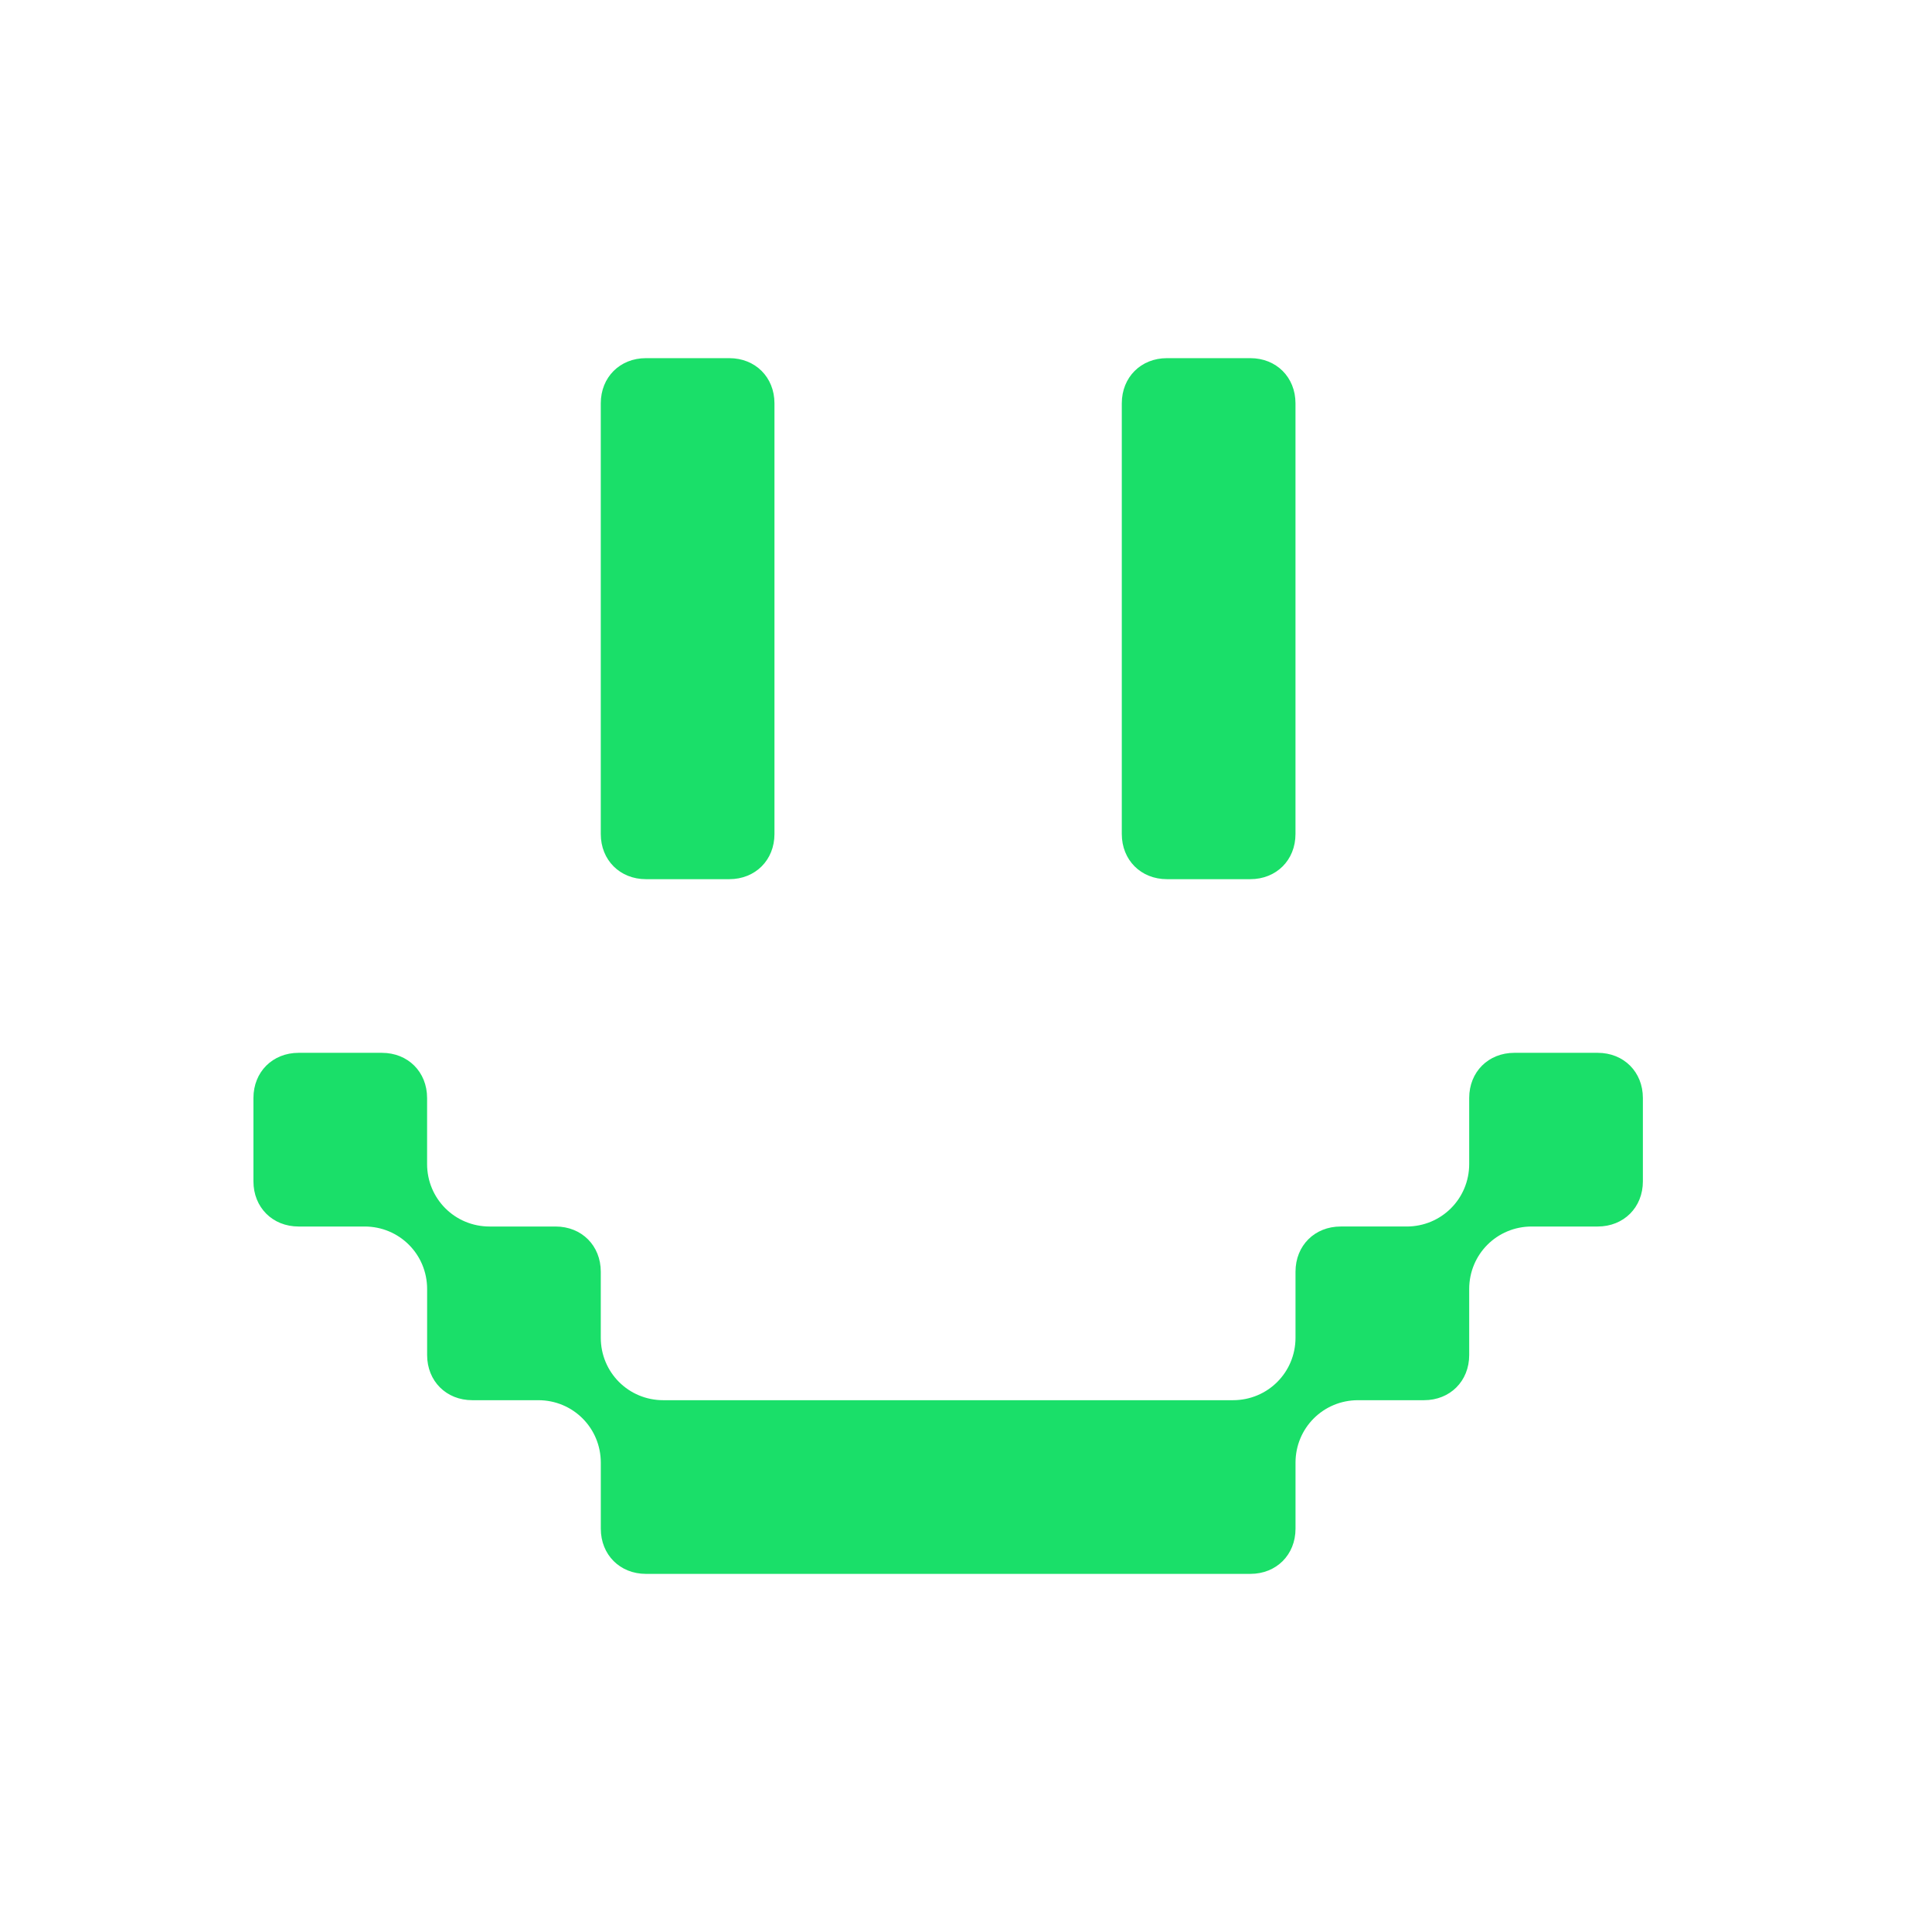 <?xml version="1.0" encoding="utf-8"?>
<!-- Generator: $$$/GeneralStr/196=Adobe Illustrator 27.6.0, SVG Export Plug-In . SVG Version: 6.00 Build 0)  -->
<svg version="1.1" id="Ebene_1" xmlns="http://www.w3.org/2000/svg" xmlns:xlink="http://www.w3.org/1999/xlink" x="0px" y="0px"
	 viewBox="0 0 50 50" style="enable-background:new 0 0 50 50;" xml:space="preserve">
<style type="text/css">
	.st0{fill:#1ADF69;}
</style>
<path class="st0" d="M30.201,22.753h2.157c0.674,0,1.169-0.494,1.169-1.169V10.438c0-0.674-0.494-1.169-1.169-1.169
	h-2.157c-0.674,0-1.169,0.494-1.169,1.169v11.146C29.032,22.258,29.526,22.753,30.201,22.753z M16.717,22.753h2.157
	c0.674,0,1.169-0.494,1.169-1.169V10.438c0-0.674-0.494-1.169-1.169-1.169H16.717c-0.674,0-1.169,0.494-1.169,1.169
	v11.146C15.548,22.258,16.043,22.753,16.717,22.753z M6.559,28.416v2.157c0,0.674,0.494,1.169,1.169,1.169h1.708
	c0.899,0,1.618,0.719,1.618,1.618v1.708c0,0.674,0.494,1.169,1.169,1.169h1.708c0.899,0,1.618,0.719,1.618,1.618v1.708
	c0,0.674,0.494,1.169,1.169,1.169h15.641c0.674,0,1.169-0.494,1.169-1.169v-1.708c0-0.899,0.719-1.618,1.618-1.618
	h1.708c0.674,0,1.169-0.494,1.169-1.169v-1.708c0-0.899,0.719-1.618,1.618-1.618h1.708
	c0.674,0,1.169-0.494,1.169-1.169v-2.157c0-0.674-0.494-1.169-1.169-1.169h-2.157
	c-0.674,0-1.169,0.494-1.169,1.169v1.708c0,0.899-0.719,1.618-1.618,1.618h-1.708c-0.674,0-1.169,0.494-1.169,1.169
	v1.708c0,0.899-0.719,1.618-1.618,1.618H17.166c-0.899,0-1.618-0.719-1.618-1.618v-1.708
	c0-0.674-0.494-1.169-1.169-1.169h-1.708c-0.899,0-1.618-0.719-1.618-1.618v-1.708c0-0.674-0.494-1.169-1.169-1.169
	H7.728C7.054,27.247,6.559,27.742,6.559,28.416z"/>
</svg>

